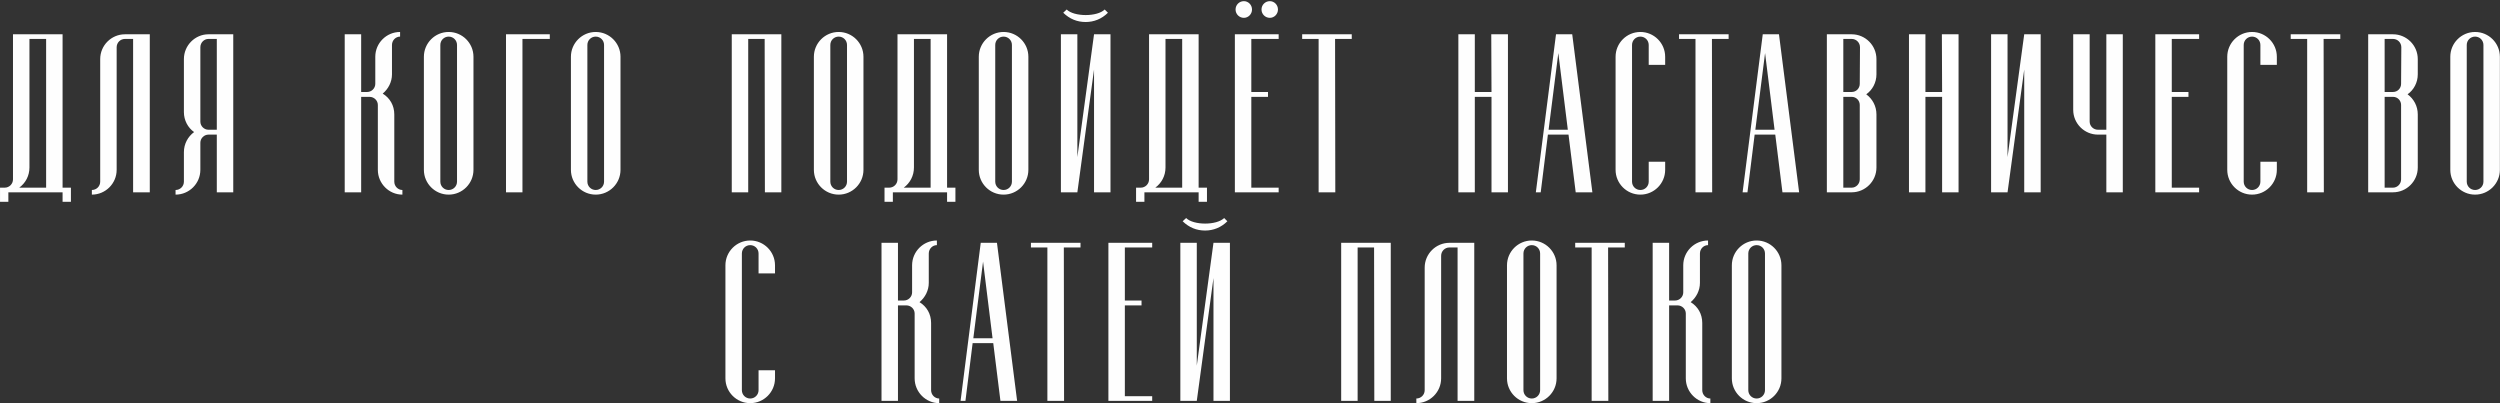 <?xml version="1.0" encoding="UTF-8"?> <svg xmlns="http://www.w3.org/2000/svg" width="1079" height="174" viewBox="0 0 1079 174" fill="none"><rect x="0" y="0" width="1079" height="174" fill="#333333" stroke="none"/> <path d="M27.008 81H30.608V87.1H27.008V83H3.608V87.1H0.008V81H2.008C4.008 81 5.608 79.4 5.608 77.4V14.8H27.008V81ZM8.308 81H19.908V16.8H12.708V72.3C12.708 75.9 11.008 79 8.308 81ZM53.948 14.8H64.648V83H57.448V16.8H53.948C51.948 16.8 50.348 18.4 50.348 20.4V73.3C50.348 79.2 45.548 84 39.648 84V82C41.648 82 43.248 80.4 43.248 78.4V25.5C43.248 19.6 48.048 14.8 53.948 14.8ZM75.773 84V82C77.773 82 79.373 80.4 79.373 78.4V65.7C79.373 62.1 81.073 59 83.773 57C81.073 55.1 79.373 51.9 79.373 48.4V25.5C79.373 19.6 84.173 14.8 89.973 14.8H100.673V83H93.573V58.1H89.973C88.073 58.1 86.473 59.7 86.473 61.6V73.3C86.473 79.2 81.673 84 75.773 84ZM86.473 20.4V52.5C86.473 54.4 88.073 56 89.973 56H93.573V16.8H89.973C88.073 16.8 86.473 18.4 86.473 20.4ZM173.677 82V84C167.877 84 163.077 79.2 163.077 73.3V45.3C163.077 43.4 161.477 41.8 159.477 41.8H155.877V83H148.777V14.8H155.877V39.7H158.477C160.377 39.7 161.977 38.1 161.977 36.2V24.5C161.977 18.6 166.777 13.8 172.677 13.8V15.8C170.777 15.8 169.177 17.4 169.177 19.4V32.1C169.177 35.4 167.577 38.4 165.177 40.4C168.277 42.3 170.177 45.5 170.177 49.4V78.4C170.177 80.4 171.777 82 173.677 82ZM204.349 24.5V73.3C204.349 79.2 199.549 84 193.649 84C187.749 84 182.949 79.2 182.949 73.3V24.5C182.949 18.6 187.749 13.8 193.649 13.8C199.549 13.8 204.349 18.6 204.349 24.5ZM197.249 78.4V19.4C197.249 17.4 195.649 15.8 193.649 15.8C191.649 15.8 190.049 17.4 190.049 19.4V78.4C190.049 80.4 191.649 82 193.649 82C195.649 82 197.249 80.4 197.249 78.4ZM225.491 16.8V83H218.391V14.8H237.291V16.8H225.491ZM267.81 24.5V73.3C267.81 79.2 263.01 84 257.11 84C251.21 84 246.41 79.2 246.41 73.3V24.5C246.41 18.6 251.21 13.8 257.11 13.8C263.01 13.8 267.81 18.6 267.81 24.5ZM260.71 78.4V19.4C260.71 17.4 259.11 15.8 257.11 15.8C255.11 15.8 253.51 17.4 253.51 19.4V78.4C253.51 80.4 255.11 82 257.11 82C259.11 82 260.71 80.4 260.71 78.4ZM337.228 83H330.128L330.028 16.8H322.928V83H315.828V14.8H337.228V83ZM372.67 24.5V73.3C372.67 79.2 367.87 84 361.97 84C356.07 84 351.27 79.2 351.27 73.3V24.5C351.27 18.6 356.07 13.8 361.97 13.8C367.87 13.8 372.67 18.6 372.67 24.5ZM365.57 78.4V19.4C365.57 17.4 363.97 15.8 361.97 15.8C359.97 15.8 358.37 17.4 358.37 19.4V78.4C358.37 80.4 359.97 82 361.97 82C363.97 82 365.57 80.4 365.57 78.4ZM408.758 81H412.358V87.1H408.758V83H385.358V87.1H381.758V81H383.758C385.758 81 387.358 79.4 387.358 77.4V14.8H408.758V81ZM390.058 81H401.658V16.8H394.458V72.3C394.458 75.9 392.758 79 390.058 81ZM443.845 24.5V73.3C443.845 79.2 439.045 84 433.145 84C427.245 84 422.445 79.2 422.445 73.3V24.5C422.445 18.6 427.245 13.8 433.145 13.8C439.045 13.8 443.845 18.6 443.845 24.5ZM436.745 78.4V19.4C436.745 17.4 435.145 15.8 433.145 15.8C431.145 15.8 429.545 17.4 429.545 19.4V78.4C429.545 80.4 431.145 82 433.145 82C435.145 82 436.745 80.4 436.745 78.4ZM479.287 14.8V83H472.187V30L464.987 83H457.887V14.8H464.987V67.8L472.187 14.8H479.287ZM476.787 4.1L478.187 5.5C475.487 8.2 472.087 9.5 468.587 9.5C464.887 9.5 461.687 8.2 458.887 5.5L460.387 4.1C461.987 5.7 465.287 6.5 468.587 6.5C471.887 6.5 475.187 5.7 476.787 4.1ZM517.328 81H520.928V87.1H517.328V83H493.928V87.1H490.328V81H492.328C494.328 81 495.928 79.4 495.928 77.4V14.8H517.328V81ZM498.628 81H510.228V16.8H503.028V72.3C503.028 75.9 501.328 79 498.628 81ZM536.869 7.7C534.869 7.7 533.269 6.1 533.269 4.1C533.269 2.1 534.869 0.5 536.869 0.5C538.769 0.5 540.369 2.1 540.369 4.1C540.369 6.1 538.769 7.7 536.869 7.7ZM548.069 7.7C546.069 7.7 544.469 6.1 544.469 4.1C544.469 2.1 546.069 0.5 548.069 0.5C549.969 0.5 551.569 2.1 551.569 4.1C551.569 6.1 549.969 7.7 548.069 7.7ZM551.869 16.8H540.069V39.7H547.269V41.8H540.069V81H551.869V83H532.969V14.8H551.869V16.8ZM583.416 14.8V16.8H576.216L576.316 83H569.116V16.8H562.016V14.8H583.416ZM643.73 83V41.8H636.53V83H629.43V14.8H636.53V39.7H643.73L643.63 14.8H650.83V83H643.73ZM680.071 83L676.971 58.1H668.071L664.971 83H662.871L671.571 14.8H678.571L687.271 83H680.071ZM668.371 56H676.671L672.571 22.9L668.371 56ZM718.685 69.8V73.3C718.685 79.2 713.885 84 707.985 84C702.085 84 697.285 79.2 697.285 73.3V24.5C697.285 18.6 702.085 13.8 707.985 13.8C713.885 13.8 718.685 18.6 718.685 24.5V28H711.585V19.4C711.585 17.4 709.985 15.8 707.985 15.8C705.985 15.8 704.385 17.4 704.385 19.4V78.4C704.385 80.4 705.985 82 707.985 82C709.985 82 711.585 80.4 711.585 78.4V69.8H718.685ZM746.072 14.8V16.8H738.872L738.972 83H731.772V16.8H724.672V14.8H746.072ZM769.305 83L766.205 58.1H757.305L754.205 83H752.105L760.805 14.8H767.805L776.505 83H769.305ZM757.605 56H765.905L761.805 22.9L757.605 56ZM809.873 25.5V32.1C809.873 35.6 808.173 38.8 805.473 40.7C808.173 42.7 809.873 45.8 809.873 49.4V72.3C809.873 78.2 805.073 83 799.173 83H788.473V14.8H799.173C805.073 14.8 809.873 19.6 809.873 25.5ZM802.673 77.4V45.3C802.673 43.4 801.173 41.8 799.173 41.8H795.573V81H799.173C801.073 81 802.673 79.4 802.673 77.4ZM802.673 36.2L802.773 20.4C802.773 18.4 801.173 16.8 799.173 16.8H795.573V39.7H799.173C801.173 39.7 802.673 38.1 802.673 36.2ZM838.214 83V41.8H831.014V83H823.914V14.8H831.014V39.7H838.214L838.114 14.8H845.314V83H838.214ZM880.755 83H873.655V30L866.455 83H859.355V14.8H866.455V67.8L873.655 14.8H880.755V83ZM909.097 14.8H916.197V83H909.097V58.1H905.497C899.597 58.1 894.797 53.3 894.797 47.4V14.8H901.897V52.5C901.897 54.4 903.497 56 905.497 56H909.097V14.8ZM949.138 16.8H937.338V39.7H944.538V41.8H937.338V81H949.138V83H930.238V14.8H949.138V16.8ZM982.685 69.8V73.3C982.685 79.2 977.885 84 971.985 84C966.085 84 961.285 79.2 961.285 73.3V24.5C961.285 18.6 966.085 13.8 971.985 13.8C977.885 13.8 982.685 18.6 982.685 24.5V28H975.585V19.4C975.585 17.4 973.985 15.8 971.985 15.8C969.985 15.8 968.385 17.4 968.385 19.4V78.4C968.385 80.4 969.985 82 971.985 82C973.985 82 975.585 80.4 975.585 78.4V69.8H982.685ZM1010.07 14.8V16.8H1002.87L1002.97 83H995.772V16.8H988.672V14.8H1010.07ZM1043.51 25.5V32.1C1043.51 35.6 1041.81 38.8 1039.11 40.7C1041.81 42.7 1043.51 45.8 1043.51 49.4V72.3C1043.51 78.2 1038.71 83 1032.81 83H1022.11V14.8H1032.81C1038.71 14.8 1043.51 19.6 1043.51 25.5ZM1036.31 77.4V45.3C1036.31 43.4 1034.81 41.8 1032.81 41.8H1029.21V81H1032.81C1034.71 81 1036.31 79.4 1036.31 77.4ZM1036.31 36.2L1036.41 20.4C1036.41 18.4 1034.81 16.8 1032.81 16.8H1029.21V39.7H1032.81C1034.81 39.7 1036.31 38.1 1036.31 36.2ZM1078.95 24.5V73.3C1078.95 79.2 1074.15 84 1068.25 84C1062.35 84 1057.55 79.2 1057.55 73.3V24.5C1057.55 18.6 1062.35 13.8 1068.25 13.8C1074.15 13.8 1078.95 18.6 1078.95 24.5ZM1071.85 78.4V19.4C1071.85 17.4 1070.25 15.8 1068.25 15.8C1066.25 15.8 1064.65 17.4 1064.65 19.4V78.4C1064.65 80.4 1066.25 82 1068.25 82C1070.25 82 1071.85 80.4 1071.85 78.4ZM334.494 159.8V163.3C334.494 169.2 329.694 174 323.794 174C317.894 174 313.094 169.2 313.094 163.3V114.5C313.094 108.6 317.894 103.8 323.794 103.8C329.694 103.8 334.494 108.6 334.494 114.5V118H327.394V109.4C327.394 107.4 325.794 105.8 323.794 105.8C321.794 105.8 320.194 107.4 320.194 109.4V168.4C320.194 170.4 321.794 172 323.794 172C325.794 172 327.394 170.4 327.394 168.4V159.8H334.494ZM405.361 172V174C399.561 174 394.761 169.2 394.761 163.3V135.3C394.761 133.4 393.161 131.8 391.161 131.8H387.561V173H380.461V104.8H387.561V129.7H390.161C392.061 129.7 393.661 128.1 393.661 126.2V114.5C393.661 108.6 398.461 103.8 404.361 103.8V105.8C402.461 105.8 400.861 107.4 400.861 109.4V122.1C400.861 125.4 399.261 128.4 396.861 130.4C399.961 132.3 401.861 135.5 401.861 139.4V168.4C401.861 170.4 403.461 172 405.361 172ZM431.786 173L428.686 148.1H419.786L416.686 173H414.586L423.286 104.8H430.286L438.986 173H431.786ZM420.086 146H428.386L424.286 112.9L420.086 146ZM466.349 104.8V106.8H459.149L459.249 173H452.049V106.8H444.949V104.8H466.349ZM497.287 106.8H485.487V129.7H492.687V131.8H485.487V171H497.287V173H478.387V104.8H497.287V106.8ZM530.834 104.8V173H523.734V120L516.534 173H509.434V104.8H516.534V157.8L523.734 104.8H530.834ZM528.334 94.1L529.734 95.5C527.034 98.2 523.634 99.5 520.134 99.5C516.434 99.5 513.234 98.2 510.434 95.5L511.934 94.1C513.534 95.7 516.834 96.5 520.134 96.5C523.434 96.5 526.734 95.7 528.334 94.1ZM600.252 173H593.152L593.052 106.8H585.952V173H578.852V104.8H600.252V173ZM625.593 104.8H636.293V173H629.093V106.8H625.593C623.593 106.8 621.993 108.4 621.993 110.4V163.3C621.993 169.2 617.193 174 611.293 174V172C613.293 172 614.893 170.4 614.893 168.4V115.5C614.893 109.6 619.693 104.8 625.593 104.8ZM671.818 114.5V163.3C671.818 169.2 667.018 174 661.118 174C655.218 174 650.418 169.2 650.418 163.3V114.5C650.418 108.6 655.218 103.8 661.118 103.8C667.018 103.8 671.818 108.6 671.818 114.5ZM664.718 168.4V109.4C664.718 107.4 663.118 105.8 661.118 105.8C659.118 105.8 657.518 107.4 657.518 109.4V168.4C657.518 170.4 659.118 172 661.118 172C663.118 172 664.718 170.4 664.718 168.4ZM701.255 104.8V106.8H694.055L694.155 173H686.955V106.8H679.855V104.8H701.255ZM738.193 172V174C732.393 174 727.593 169.2 727.593 163.3V135.3C727.593 133.4 725.993 131.8 723.993 131.8H720.393V173H713.293V104.8H720.393V129.7H722.993C724.893 129.7 726.493 128.1 726.493 126.2V114.5C726.493 108.6 731.293 103.8 737.193 103.8V105.8C735.293 105.8 733.693 107.4 733.693 109.4V122.1C733.693 125.4 732.093 128.4 729.693 130.4C732.793 132.3 734.693 135.5 734.693 139.4V168.4C734.693 170.4 736.293 172 738.193 172ZM768.865 114.5V163.3C768.865 169.2 764.065 174 758.165 174C752.265 174 747.465 169.2 747.465 163.3V114.5C747.465 108.6 752.265 103.8 758.165 103.8C764.065 103.8 768.865 108.6 768.865 114.5ZM761.765 168.4V109.4C761.765 107.4 760.165 105.8 758.165 105.8C756.165 105.8 754.565 107.4 754.565 109.4V168.4C754.565 170.4 756.165 172 758.165 172C760.165 172 761.765 170.4 761.765 168.4Z" fill="#FEFEFE"></path> </svg> 